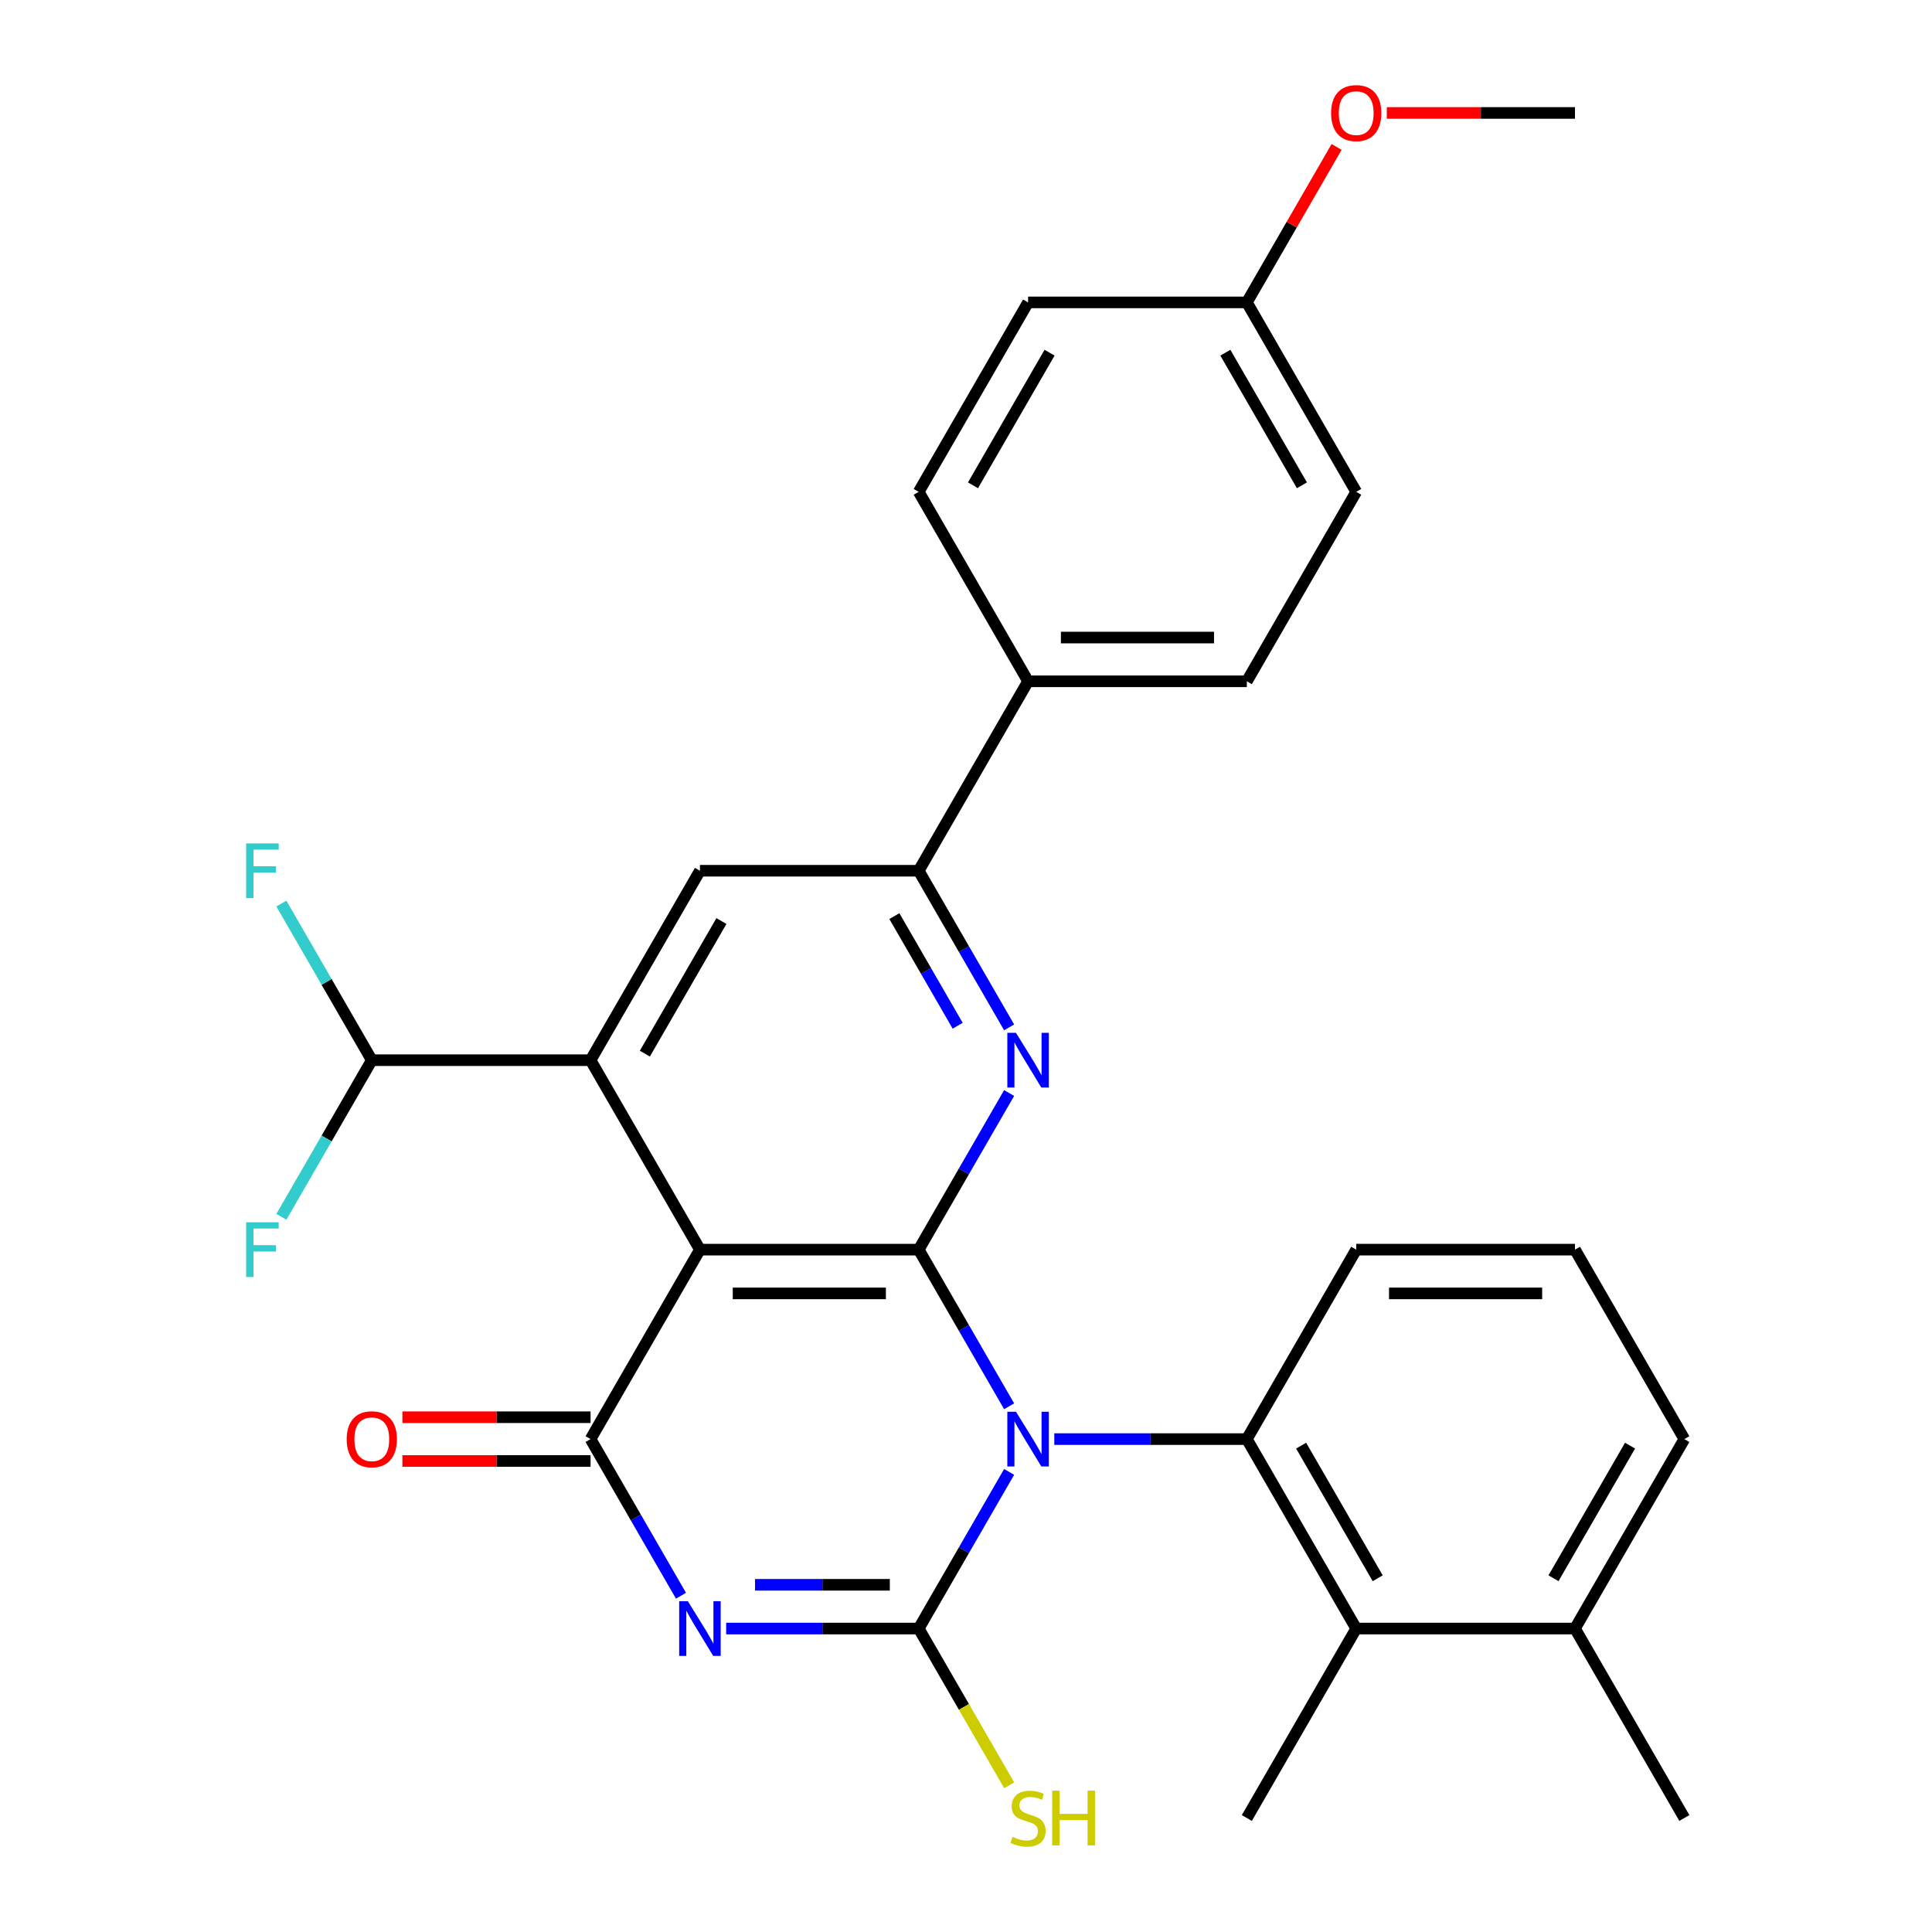 <?xml version='1.0' encoding='iso-8859-1'?>
<svg version='1.1' baseProfile='full'
              xmlns='http://www.w3.org/2000/svg'
                      xmlns:rdkit='http://www.rdkit.org/xml'
                      xmlns:xlink='http://www.w3.org/1999/xlink'
                  xml:space='preserve'
width='1000px' height='1000px' viewBox='0 0 1000 1000'>
<!-- END OF HEADER -->
<rect style='opacity:1.0;fill:#FFFFFF;stroke:none' width='1000' height='1000' x='0' y='0'> </rect>
<path class='bond-0' d='M 522.322,727.884 L 498.919,687.35' style='fill:none;fill-rule:evenodd;stroke:#0000FF;stroke-width:6px;stroke-linecap:butt;stroke-linejoin:miter;stroke-opacity:1' />
<path class='bond-0' d='M 498.919,687.35 L 475.517,646.816' style='fill:none;fill-rule:evenodd;stroke:#000000;stroke-width:6px;stroke-linecap:butt;stroke-linejoin:miter;stroke-opacity:1' />
<path class='bond-1' d='M 522.322,761.866 L 498.919,802.4' style='fill:none;fill-rule:evenodd;stroke:#0000FF;stroke-width:6px;stroke-linecap:butt;stroke-linejoin:miter;stroke-opacity:1' />
<path class='bond-1' d='M 498.919,802.4 L 475.517,842.934' style='fill:none;fill-rule:evenodd;stroke:#000000;stroke-width:6px;stroke-linecap:butt;stroke-linejoin:miter;stroke-opacity:1' />
<path class='bond-6' d='M 545.702,744.875 L 595.531,744.875' style='fill:none;fill-rule:evenodd;stroke:#0000FF;stroke-width:6px;stroke-linecap:butt;stroke-linejoin:miter;stroke-opacity:1' />
<path class='bond-6' d='M 595.531,744.875 L 645.36,744.875' style='fill:none;fill-rule:evenodd;stroke:#000000;stroke-width:6px;stroke-linecap:butt;stroke-linejoin:miter;stroke-opacity:1' />
<path class='bond-3' d='M 475.517,646.816 L 362.288,646.816' style='fill:none;fill-rule:evenodd;stroke:#000000;stroke-width:6px;stroke-linecap:butt;stroke-linejoin:miter;stroke-opacity:1' />
<path class='bond-3' d='M 458.533,669.462 L 379.272,669.462' style='fill:none;fill-rule:evenodd;stroke:#000000;stroke-width:6px;stroke-linecap:butt;stroke-linejoin:miter;stroke-opacity:1' />
<path class='bond-5' d='M 475.517,646.816 L 498.919,606.282' style='fill:none;fill-rule:evenodd;stroke:#000000;stroke-width:6px;stroke-linecap:butt;stroke-linejoin:miter;stroke-opacity:1' />
<path class='bond-5' d='M 498.919,606.282 L 522.322,565.748' style='fill:none;fill-rule:evenodd;stroke:#0000FF;stroke-width:6px;stroke-linecap:butt;stroke-linejoin:miter;stroke-opacity:1' />
<path class='bond-2' d='M 475.517,842.934 L 425.688,842.934' style='fill:none;fill-rule:evenodd;stroke:#000000;stroke-width:6px;stroke-linecap:butt;stroke-linejoin:miter;stroke-opacity:1' />
<path class='bond-2' d='M 425.688,842.934 L 375.859,842.934' style='fill:none;fill-rule:evenodd;stroke:#0000FF;stroke-width:6px;stroke-linecap:butt;stroke-linejoin:miter;stroke-opacity:1' />
<path class='bond-2' d='M 460.568,820.288 L 425.688,820.288' style='fill:none;fill-rule:evenodd;stroke:#000000;stroke-width:6px;stroke-linecap:butt;stroke-linejoin:miter;stroke-opacity:1' />
<path class='bond-2' d='M 425.688,820.288 L 390.808,820.288' style='fill:none;fill-rule:evenodd;stroke:#0000FF;stroke-width:6px;stroke-linecap:butt;stroke-linejoin:miter;stroke-opacity:1' />
<path class='bond-13' d='M 475.517,842.934 L 498.942,883.508' style='fill:none;fill-rule:evenodd;stroke:#000000;stroke-width:6px;stroke-linecap:butt;stroke-linejoin:miter;stroke-opacity:1' />
<path class='bond-13' d='M 498.942,883.508 L 522.368,924.082' style='fill:none;fill-rule:evenodd;stroke:#CCCC00;stroke-width:6px;stroke-linecap:butt;stroke-linejoin:miter;stroke-opacity:1' />
<path class='bond-4' d='M 352.478,825.943 L 329.076,785.409' style='fill:none;fill-rule:evenodd;stroke:#0000FF;stroke-width:6px;stroke-linecap:butt;stroke-linejoin:miter;stroke-opacity:1' />
<path class='bond-4' d='M 329.076,785.409 L 305.674,744.875' style='fill:none;fill-rule:evenodd;stroke:#000000;stroke-width:6px;stroke-linecap:butt;stroke-linejoin:miter;stroke-opacity:1' />
<path class='bond-7' d='M 362.288,646.816 L 305.674,548.757' style='fill:none;fill-rule:evenodd;stroke:#000000;stroke-width:6px;stroke-linecap:butt;stroke-linejoin:miter;stroke-opacity:1' />
<path class='bond-30' d='M 362.288,646.816 L 305.674,744.875' style='fill:none;fill-rule:evenodd;stroke:#000000;stroke-width:6px;stroke-linecap:butt;stroke-linejoin:miter;stroke-opacity:1' />
<path class='bond-12' d='M 305.674,733.552 L 256.975,733.552' style='fill:none;fill-rule:evenodd;stroke:#000000;stroke-width:6px;stroke-linecap:butt;stroke-linejoin:miter;stroke-opacity:1' />
<path class='bond-12' d='M 256.975,733.552 L 208.276,733.552' style='fill:none;fill-rule:evenodd;stroke:#FF0000;stroke-width:6px;stroke-linecap:butt;stroke-linejoin:miter;stroke-opacity:1' />
<path class='bond-12' d='M 305.674,756.198 L 256.975,756.198' style='fill:none;fill-rule:evenodd;stroke:#000000;stroke-width:6px;stroke-linecap:butt;stroke-linejoin:miter;stroke-opacity:1' />
<path class='bond-12' d='M 256.975,756.198 L 208.276,756.198' style='fill:none;fill-rule:evenodd;stroke:#FF0000;stroke-width:6px;stroke-linecap:butt;stroke-linejoin:miter;stroke-opacity:1' />
<path class='bond-8' d='M 522.322,531.766 L 498.919,491.232' style='fill:none;fill-rule:evenodd;stroke:#0000FF;stroke-width:6px;stroke-linecap:butt;stroke-linejoin:miter;stroke-opacity:1' />
<path class='bond-8' d='M 498.919,491.232 L 475.517,450.698' style='fill:none;fill-rule:evenodd;stroke:#000000;stroke-width:6px;stroke-linecap:butt;stroke-linejoin:miter;stroke-opacity:1' />
<path class='bond-8' d='M 495.689,530.929 L 479.307,502.555' style='fill:none;fill-rule:evenodd;stroke:#0000FF;stroke-width:6px;stroke-linecap:butt;stroke-linejoin:miter;stroke-opacity:1' />
<path class='bond-8' d='M 479.307,502.555 L 462.926,474.181' style='fill:none;fill-rule:evenodd;stroke:#000000;stroke-width:6px;stroke-linecap:butt;stroke-linejoin:miter;stroke-opacity:1' />
<path class='bond-10' d='M 645.36,744.875 L 701.974,842.934' style='fill:none;fill-rule:evenodd;stroke:#000000;stroke-width:6px;stroke-linecap:butt;stroke-linejoin:miter;stroke-opacity:1' />
<path class='bond-10' d='M 673.464,748.261 L 713.094,816.902' style='fill:none;fill-rule:evenodd;stroke:#000000;stroke-width:6px;stroke-linecap:butt;stroke-linejoin:miter;stroke-opacity:1' />
<path class='bond-20' d='M 645.36,744.875 L 701.974,646.816' style='fill:none;fill-rule:evenodd;stroke:#000000;stroke-width:6px;stroke-linecap:butt;stroke-linejoin:miter;stroke-opacity:1' />
<path class='bond-11' d='M 305.674,548.757 L 192.445,548.757' style='fill:none;fill-rule:evenodd;stroke:#000000;stroke-width:6px;stroke-linecap:butt;stroke-linejoin:miter;stroke-opacity:1' />
<path class='bond-32' d='M 305.674,548.757 L 362.288,450.698' style='fill:none;fill-rule:evenodd;stroke:#000000;stroke-width:6px;stroke-linecap:butt;stroke-linejoin:miter;stroke-opacity:1' />
<path class='bond-32' d='M 333.778,545.371 L 373.408,476.73' style='fill:none;fill-rule:evenodd;stroke:#000000;stroke-width:6px;stroke-linecap:butt;stroke-linejoin:miter;stroke-opacity:1' />
<path class='bond-9' d='M 475.517,450.698 L 362.288,450.698' style='fill:none;fill-rule:evenodd;stroke:#000000;stroke-width:6px;stroke-linecap:butt;stroke-linejoin:miter;stroke-opacity:1' />
<path class='bond-14' d='M 475.517,450.698 L 532.131,352.639' style='fill:none;fill-rule:evenodd;stroke:#000000;stroke-width:6px;stroke-linecap:butt;stroke-linejoin:miter;stroke-opacity:1' />
<path class='bond-15' d='M 701.974,842.934 L 815.203,842.934' style='fill:none;fill-rule:evenodd;stroke:#000000;stroke-width:6px;stroke-linecap:butt;stroke-linejoin:miter;stroke-opacity:1' />
<path class='bond-24' d='M 701.974,842.934 L 645.36,940.993' style='fill:none;fill-rule:evenodd;stroke:#000000;stroke-width:6px;stroke-linecap:butt;stroke-linejoin:miter;stroke-opacity:1' />
<path class='bond-18' d='M 192.445,548.757 L 169.042,508.223' style='fill:none;fill-rule:evenodd;stroke:#000000;stroke-width:6px;stroke-linecap:butt;stroke-linejoin:miter;stroke-opacity:1' />
<path class='bond-18' d='M 169.042,508.223 L 145.64,467.689' style='fill:none;fill-rule:evenodd;stroke:#33CCCC;stroke-width:6px;stroke-linecap:butt;stroke-linejoin:miter;stroke-opacity:1' />
<path class='bond-19' d='M 192.445,548.757 L 169.042,589.291' style='fill:none;fill-rule:evenodd;stroke:#000000;stroke-width:6px;stroke-linecap:butt;stroke-linejoin:miter;stroke-opacity:1' />
<path class='bond-19' d='M 169.042,589.291 L 145.64,629.825' style='fill:none;fill-rule:evenodd;stroke:#33CCCC;stroke-width:6px;stroke-linecap:butt;stroke-linejoin:miter;stroke-opacity:1' />
<path class='bond-16' d='M 532.131,352.639 L 645.36,352.639' style='fill:none;fill-rule:evenodd;stroke:#000000;stroke-width:6px;stroke-linecap:butt;stroke-linejoin:miter;stroke-opacity:1' />
<path class='bond-16' d='M 549.116,329.993 L 628.376,329.993' style='fill:none;fill-rule:evenodd;stroke:#000000;stroke-width:6px;stroke-linecap:butt;stroke-linejoin:miter;stroke-opacity:1' />
<path class='bond-17' d='M 532.131,352.639 L 475.517,254.58' style='fill:none;fill-rule:evenodd;stroke:#000000;stroke-width:6px;stroke-linecap:butt;stroke-linejoin:miter;stroke-opacity:1' />
<path class='bond-28' d='M 815.203,842.934 L 871.818,940.993' style='fill:none;fill-rule:evenodd;stroke:#000000;stroke-width:6px;stroke-linecap:butt;stroke-linejoin:miter;stroke-opacity:1' />
<path class='bond-31' d='M 815.203,842.934 L 871.818,744.875' style='fill:none;fill-rule:evenodd;stroke:#000000;stroke-width:6px;stroke-linecap:butt;stroke-linejoin:miter;stroke-opacity:1' />
<path class='bond-31' d='M 804.084,816.902 L 843.714,748.261' style='fill:none;fill-rule:evenodd;stroke:#000000;stroke-width:6px;stroke-linecap:butt;stroke-linejoin:miter;stroke-opacity:1' />
<path class='bond-23' d='M 645.36,352.639 L 701.974,254.58' style='fill:none;fill-rule:evenodd;stroke:#000000;stroke-width:6px;stroke-linecap:butt;stroke-linejoin:miter;stroke-opacity:1' />
<path class='bond-22' d='M 475.517,254.58 L 532.131,156.521' style='fill:none;fill-rule:evenodd;stroke:#000000;stroke-width:6px;stroke-linecap:butt;stroke-linejoin:miter;stroke-opacity:1' />
<path class='bond-22' d='M 503.621,251.194 L 543.251,182.553' style='fill:none;fill-rule:evenodd;stroke:#000000;stroke-width:6px;stroke-linecap:butt;stroke-linejoin:miter;stroke-opacity:1' />
<path class='bond-26' d='M 701.974,646.816 L 815.203,646.816' style='fill:none;fill-rule:evenodd;stroke:#000000;stroke-width:6px;stroke-linecap:butt;stroke-linejoin:miter;stroke-opacity:1' />
<path class='bond-26' d='M 718.959,669.462 L 798.219,669.462' style='fill:none;fill-rule:evenodd;stroke:#000000;stroke-width:6px;stroke-linecap:butt;stroke-linejoin:miter;stroke-opacity:1' />
<path class='bond-21' d='M 645.36,156.521 L 532.131,156.521' style='fill:none;fill-rule:evenodd;stroke:#000000;stroke-width:6px;stroke-linecap:butt;stroke-linejoin:miter;stroke-opacity:1' />
<path class='bond-25' d='M 645.36,156.521 L 668.589,116.287' style='fill:none;fill-rule:evenodd;stroke:#000000;stroke-width:6px;stroke-linecap:butt;stroke-linejoin:miter;stroke-opacity:1' />
<path class='bond-25' d='M 668.589,116.287 L 691.818,76.053' style='fill:none;fill-rule:evenodd;stroke:#FF0000;stroke-width:6px;stroke-linecap:butt;stroke-linejoin:miter;stroke-opacity:1' />
<path class='bond-33' d='M 645.36,156.521 L 701.974,254.58' style='fill:none;fill-rule:evenodd;stroke:#000000;stroke-width:6px;stroke-linecap:butt;stroke-linejoin:miter;stroke-opacity:1' />
<path class='bond-33' d='M 634.24,182.553 L 673.871,251.194' style='fill:none;fill-rule:evenodd;stroke:#000000;stroke-width:6px;stroke-linecap:butt;stroke-linejoin:miter;stroke-opacity:1' />
<path class='bond-29' d='M 717.805,58.462 L 766.504,58.462' style='fill:none;fill-rule:evenodd;stroke:#FF0000;stroke-width:6px;stroke-linecap:butt;stroke-linejoin:miter;stroke-opacity:1' />
<path class='bond-29' d='M 766.504,58.462 L 815.203,58.462' style='fill:none;fill-rule:evenodd;stroke:#000000;stroke-width:6px;stroke-linecap:butt;stroke-linejoin:miter;stroke-opacity:1' />
<path class='bond-27' d='M 815.203,646.816 L 871.818,744.875' style='fill:none;fill-rule:evenodd;stroke:#000000;stroke-width:6px;stroke-linecap:butt;stroke-linejoin:miter;stroke-opacity:1' />
<path  class='atom-0' d='M 525.871 730.715
L 535.151 745.715
Q 536.071 747.195, 537.551 749.875
Q 539.031 752.555, 539.111 752.715
L 539.111 730.715
L 542.871 730.715
L 542.871 759.035
L 538.991 759.035
L 529.031 742.635
Q 527.871 740.715, 526.631 738.515
Q 525.431 736.315, 525.071 735.635
L 525.071 759.035
L 521.391 759.035
L 521.391 730.715
L 525.871 730.715
' fill='#0000FF'/>
<path  class='atom-3' d='M 356.028 828.774
L 365.308 843.774
Q 366.228 845.254, 367.708 847.934
Q 369.188 850.614, 369.268 850.774
L 369.268 828.774
L 373.028 828.774
L 373.028 857.094
L 369.148 857.094
L 359.188 840.694
Q 358.028 838.774, 356.788 836.574
Q 355.588 834.374, 355.228 833.694
L 355.228 857.094
L 351.548 857.094
L 351.548 828.774
L 356.028 828.774
' fill='#0000FF'/>
<path  class='atom-6' d='M 525.871 534.597
L 535.151 549.597
Q 536.071 551.077, 537.551 553.757
Q 539.031 556.437, 539.111 556.597
L 539.111 534.597
L 542.871 534.597
L 542.871 562.917
L 538.991 562.917
L 529.031 546.517
Q 527.871 544.597, 526.631 542.397
Q 525.431 540.197, 525.071 539.517
L 525.071 562.917
L 521.391 562.917
L 521.391 534.597
L 525.871 534.597
' fill='#0000FF'/>
<path  class='atom-13' d='M 179.445 744.955
Q 179.445 738.155, 182.805 734.355
Q 186.165 730.555, 192.445 730.555
Q 198.725 730.555, 202.085 734.355
Q 205.445 738.155, 205.445 744.955
Q 205.445 751.835, 202.045 755.755
Q 198.645 759.635, 192.445 759.635
Q 186.205 759.635, 182.805 755.755
Q 179.445 751.875, 179.445 744.955
M 192.445 756.435
Q 196.765 756.435, 199.085 753.555
Q 201.445 750.635, 201.445 744.955
Q 201.445 739.395, 199.085 736.595
Q 196.765 733.755, 192.445 733.755
Q 188.125 733.755, 185.765 736.555
Q 183.445 739.355, 183.445 744.955
Q 183.445 750.675, 185.765 753.555
Q 188.125 756.435, 192.445 756.435
' fill='#FF0000'/>
<path  class='atom-14' d='M 524.131 950.753
Q 524.451 950.873, 525.771 951.433
Q 527.091 951.993, 528.531 952.353
Q 530.011 952.673, 531.451 952.673
Q 534.131 952.673, 535.691 951.393
Q 537.251 950.073, 537.251 947.793
Q 537.251 946.233, 536.451 945.273
Q 535.691 944.313, 534.491 943.793
Q 533.291 943.273, 531.291 942.673
Q 528.771 941.913, 527.251 941.193
Q 525.771 940.473, 524.691 938.953
Q 523.651 937.433, 523.651 934.873
Q 523.651 931.313, 526.051 929.113
Q 528.491 926.913, 533.291 926.913
Q 536.571 926.913, 540.291 928.473
L 539.371 931.553
Q 535.971 930.153, 533.411 930.153
Q 530.651 930.153, 529.131 931.313
Q 527.611 932.433, 527.651 934.393
Q 527.651 935.913, 528.411 936.833
Q 529.211 937.753, 530.331 938.273
Q 531.491 938.793, 533.411 939.393
Q 535.971 940.193, 537.491 940.993
Q 539.011 941.793, 540.091 943.433
Q 541.211 945.033, 541.211 947.793
Q 541.211 951.713, 538.571 953.833
Q 535.971 955.913, 531.611 955.913
Q 529.091 955.913, 527.171 955.353
Q 525.291 954.833, 523.051 953.913
L 524.131 950.753
' fill='#CCCC00'/>
<path  class='atom-14' d='M 544.611 926.833
L 548.451 926.833
L 548.451 938.873
L 562.931 938.873
L 562.931 926.833
L 566.771 926.833
L 566.771 955.153
L 562.931 955.153
L 562.931 942.073
L 548.451 942.073
L 548.451 955.153
L 544.611 955.153
L 544.611 926.833
' fill='#CCCC00'/>
<path  class='atom-19' d='M 127.41 436.538
L 144.25 436.538
L 144.25 439.778
L 131.21 439.778
L 131.21 448.378
L 142.81 448.378
L 142.81 451.658
L 131.21 451.658
L 131.21 464.858
L 127.41 464.858
L 127.41 436.538
' fill='#33CCCC'/>
<path  class='atom-20' d='M 127.41 632.656
L 144.25 632.656
L 144.25 635.896
L 131.21 635.896
L 131.21 644.496
L 142.81 644.496
L 142.81 647.776
L 131.21 647.776
L 131.21 660.976
L 127.41 660.976
L 127.41 632.656
' fill='#33CCCC'/>
<path  class='atom-26' d='M 688.974 58.542
Q 688.974 51.742, 692.334 47.942
Q 695.694 44.142, 701.974 44.142
Q 708.254 44.142, 711.614 47.942
Q 714.974 51.742, 714.974 58.542
Q 714.974 65.422, 711.574 69.342
Q 708.174 73.222, 701.974 73.222
Q 695.734 73.222, 692.334 69.342
Q 688.974 65.462, 688.974 58.542
M 701.974 70.022
Q 706.294 70.022, 708.614 67.142
Q 710.974 64.222, 710.974 58.542
Q 710.974 52.982, 708.614 50.182
Q 706.294 47.342, 701.974 47.342
Q 697.654 47.342, 695.294 50.142
Q 692.974 52.942, 692.974 58.542
Q 692.974 64.262, 695.294 67.142
Q 697.654 70.022, 701.974 70.022
' fill='#FF0000'/>
</svg>
